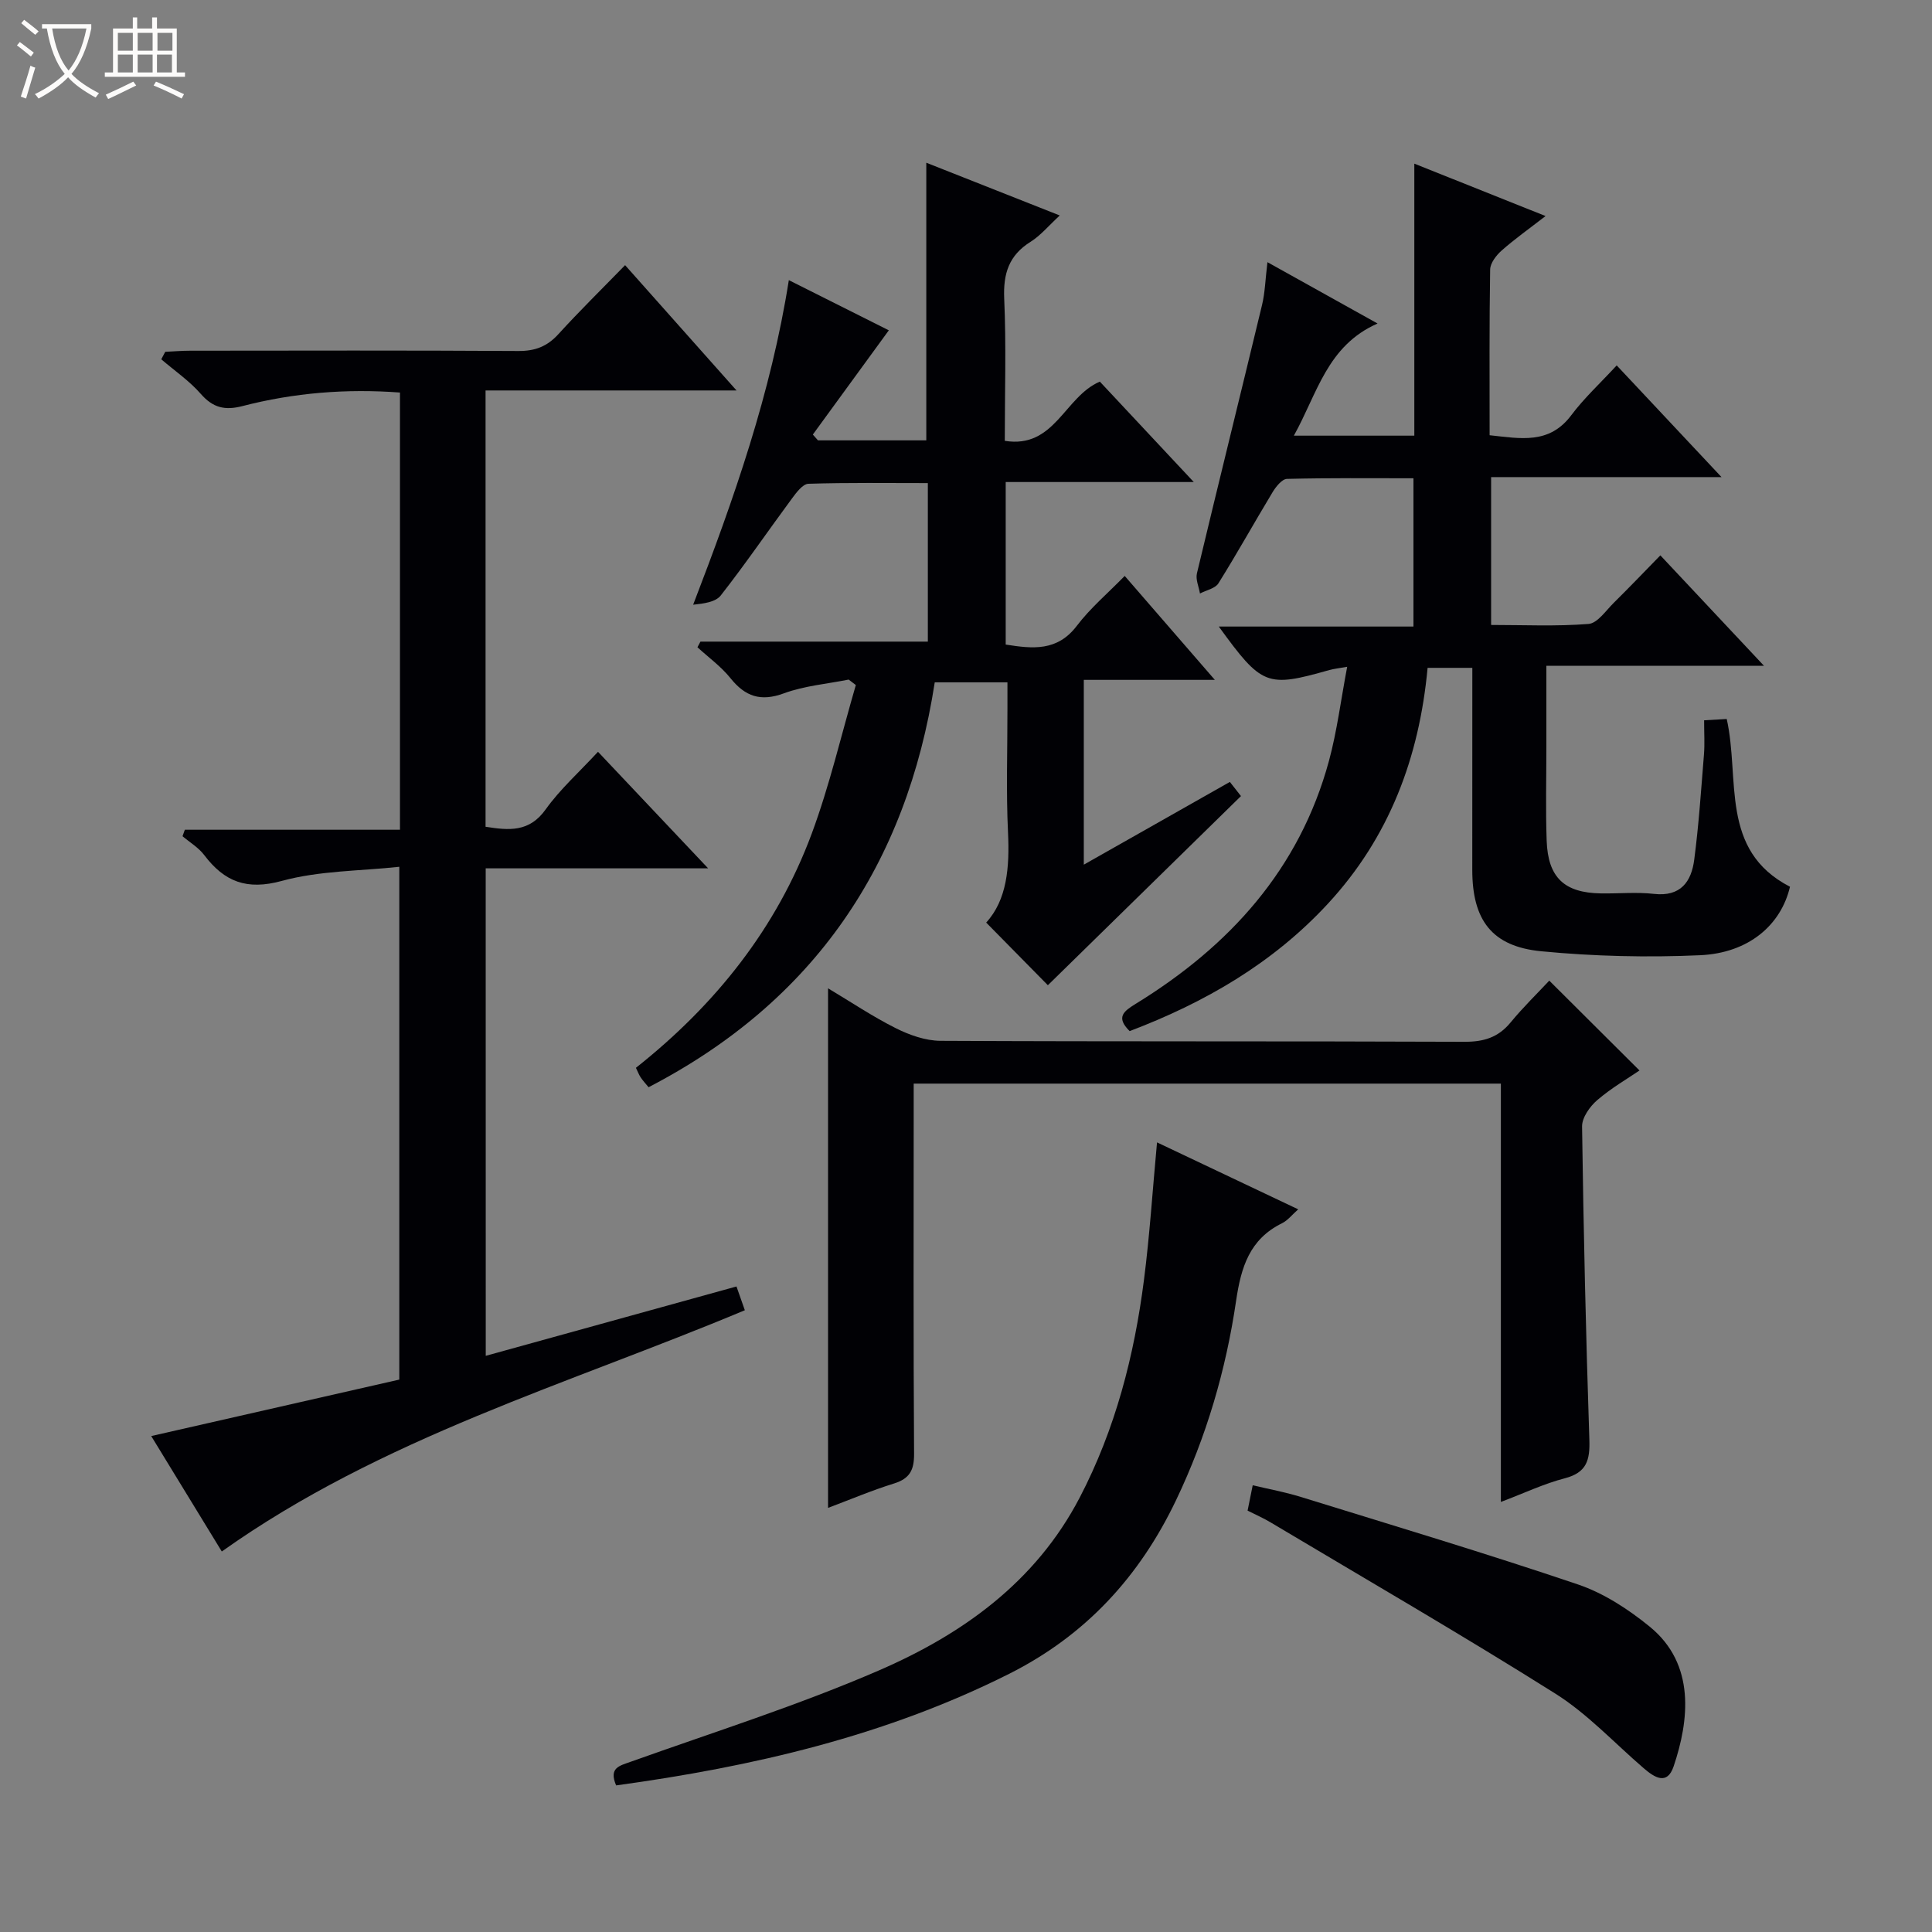 <svg enable-background="new 0 0 400 400" viewBox="0 0 400 400" xmlns="http://www.w3.org/2000/svg"><rect x="0" y="0" width="400" height="400" fill="#808080" stroke="none"/><path d="m6.4 11.7c-1-.8-1.9-1.6-2.9-2.3l.6-.7c.9.7 1.9 1.4 2.9 2.2zm-2.1 8.3c.7-2.1 1.4-4.2 2-6.4.2.1.6.3 1 .4-.7 2.3-1.3 4.4-1.9 6.4zm3-12.8c-1.1-.9-2.1-1.7-2.9-2.4l.6-.7c1 .8 2 1.5 3 2.4zm1.4-1.3v-.9h10.2v.9c-.9 4.2-2.3 7.3-4.1 9.4 1.3 1.4 3.2 2.7 5.7 4-.2.2-.4.5-.7.9-2.5-1.4-4.4-2.7-5.7-4.2-1.4 1.5-3.5 3-6.1 4.4 0 0 0 0-.1-.1-.3-.4-.5-.7-.7-.8 2.7-1.3 4.7-2.8 6.2-4.2-1.8-2.2-3-5.3-3.7-9.4zm9.2 0h-7.1c.6 3.8 1.7 6.7 3.4 8.7 1.7-2.1 2.9-4.8 3.7-8.7z" fill="#fcfbfa"/><path d="m31.6 3.6h.9v2.3h4.1v9.1h1.7v.9h-16.6v-.9h1.7v-9.1h4.1v-2.3h.9v2.3h3.1v-2.3zm-4 13.3.6.8c-1.9.9-3.8 1.9-5.8 2.8-.2-.3-.3-.6-.5-.9 2-.9 3.9-1.8 5.7-2.7zm-3.2-10.1v3.7h3.1v-3.7zm0 4.5v3.7h3.1v-3.7zm4.1-4.5v3.7h3.1v-3.7zm0 4.5v3.7h3.1v-3.7zm9.1 9.1c-2.1-1.1-4.1-2-5.8-2.7l.5-.8c2.2.9 4.1 1.8 5.8 2.6zm-1.9-13.6h-3.1v3.7h3.1zm-3.2 4.5v3.7h3.1v-3.7z" fill="#fcfbfa"/><g fill="#010105"><path d="m100.57 280.71c17.49-4.84 34.57-9.56 51.91-14.36.62 1.75 1.15 3.27 1.73 4.92-36.65 15.36-75.11 26.37-108.29 49.95-4.52-7.39-9.48-15.5-14.61-23.9 17.36-3.95 34.27-7.8 51.36-11.69 0-35.32 0-70.07 0-106.17-8.11.88-16.51.79-24.31 2.92-7.28 1.99-11.89.18-16.08-5.35-1.17-1.55-2.98-2.62-4.49-3.9.16-.45.32-.89.48-1.34h44.54c0-30.6 0-60.38 0-90.52-11.13-.83-21.98.05-32.63 2.81-3.64.94-6.1.34-8.61-2.53-2.36-2.7-5.43-4.8-8.18-7.16.27-.52.55-1.03.82-1.55 1.71-.08 3.42-.23 5.13-.23 22.66-.02 45.33-.08 67.99.06 3.46.02 5.96-.94 8.28-3.49 4.37-4.8 9.01-9.35 13.81-14.28 7.68 8.63 15.04 16.91 23.07 25.94-17.84 0-34.72 0-51.96 0v90.33c4.84.76 9.05 1.18 12.45-3.6 2.97-4.16 6.88-7.65 10.83-11.92 7.4 7.83 14.74 15.6 22.8 24.13-15.9 0-30.78 0-46.05 0 .01 33.7.01 66.92.01 100.93z"/><path d="m304.83 138.27c-3.45 0-6.21 0-9.26 0-1.73 18.59-7.94 35.09-20.63 48.82-11.44 12.38-25.56 20.51-41.06 26.39-2.93-2.89-1.21-4.13 1.29-5.67 19.39-11.92 33.89-27.85 39.98-50.29 1.67-6.17 2.46-12.58 3.77-19.47-1.84.33-2.78.42-3.68.67-12.98 3.68-13.96 3.31-22.9-9h40.3c0-10.43 0-20.18 0-30.7-8.69 0-17.44-.09-26.19.13-1.03.03-2.29 1.62-2.98 2.76-3.78 6.26-7.33 12.66-11.21 18.86-.67 1.08-2.52 1.42-3.82 2.11-.23-1.4-.93-2.9-.63-4.17 4.43-18.53 9.02-37.03 13.48-55.56.62-2.56.68-5.26 1.12-8.87 7.46 4.16 14.61 8.14 22.8 12.7-10.46 4.6-12.45 14.46-17.33 23.22h24.94c0-9.32 0-18.57 0-27.82 0-9.29 0-18.59 0-28.5 8.51 3.4 17.42 6.96 27.17 10.85-3.46 2.68-6.4 4.76-9.08 7.13-1.12.99-2.36 2.59-2.39 3.93-.19 11.31-.11 22.62-.11 34.32 6.41.68 12.34 1.95 16.91-4.15 2.67-3.56 6-6.62 9.4-10.31 7.46 7.95 14.24 15.18 21.7 23.13-16.34 0-31.86 0-47.7 0v30.61c6.71 0 13.48.32 20.17-.21 1.85-.15 3.58-2.75 5.22-4.37 3.17-3.13 6.25-6.35 9.65-9.83 7.2 7.67 13.94 14.86 21.45 22.86-15.51 0-29.91 0-45.05 0v16.72c0 6.5-.17 13 .06 19.49.27 7.65 3.66 10.8 11.23 10.92 3.66.06 7.37-.31 10.99.1 5.53.62 7.74-2.53 8.33-7.07.95-7.24 1.43-14.54 2.02-21.83.17-2.14.03-4.31.03-7.04 1.7-.1 3.22-.18 4.68-.27 2.79 12.46-1.53 27.18 13.1 34.73-1.86 7.91-8.53 13.73-18.63 14.18-10.93.49-21.98.23-32.87-.82-10.26-.99-14.28-6.49-14.28-16.85 0-13.78.01-27.58.01-41.83z"/><path d="m208.22 99.8v33.65c5.59.88 10.68 1.45 14.74-3.9 2.78-3.66 6.37-6.69 9.9-10.31 6.3 7.26 12.15 14.01 18.66 21.52-9.47 0-18.15 0-27.13 0v38.26c10.17-5.76 20.05-11.35 30.24-17.13.88 1.12 1.75 2.23 2.3 2.93-13.62 13.34-27 26.45-39.98 39.16-3.59-3.64-8.05-8.17-12.77-12.97 4.31-4.7 4.86-11.44 4.52-18.64-.41-8.48-.11-16.99-.12-25.49 0-1.8 0-3.6 0-5.61-5.29 0-10.03 0-15.05 0-5.85 37.81-24.99 66.06-59.25 83.83-.62-.76-1.18-1.36-1.63-2.03-.35-.52-.57-1.13-.99-1.99 16.44-13.02 29.14-28.9 36.42-48.54 3.7-9.99 6.12-20.46 9.11-30.71-.49-.38-.99-.75-1.48-1.13-4.48.9-9.15 1.28-13.39 2.84-4.83 1.78-8.03.68-11.1-3.15-1.93-2.4-4.52-4.27-6.82-6.38.21-.39.41-.78.62-1.17h47.08c0-11.08 0-21.62 0-32.82-8.21 0-16.48-.12-24.73.14-1.17.04-2.49 1.81-3.39 3.03-4.94 6.68-9.63 13.55-14.75 20.09-1.09 1.4-3.59 1.69-5.72 1.92 8.51-22.1 16.12-43.82 19.81-67.2 7.4 3.72 14.6 7.33 20.7 10.39-5.35 7.34-10.54 14.46-15.73 21.58.35.4.71.8 1.06 1.2h22.43c0-19.06 0-37.94 0-57.48 8.75 3.46 17.74 7.01 27.63 10.92-2.28 2.1-3.95 4.14-6.07 5.47-4.48 2.81-5.65 6.59-5.43 11.75.43 9.63.12 19.29.12 29.44 10.35 1.68 12.33-9.12 19.68-12.26 6.06 6.48 12.36 13.22 19.45 20.79-13.48 0-25.99 0-38.94 0z"/><path d="m171.44 312.19c0-36.07 0-71.49 0-107.57 4.72 2.82 9.21 5.84 14.01 8.25 2.83 1.42 6.15 2.6 9.26 2.62 36.16.18 72.31.05 108.47.2 3.99.02 7-.88 9.56-3.99 2.64-3.2 5.63-6.11 8.02-8.67 6.41 6.39 12.38 12.33 18.68 18.6-2.39 1.64-5.81 3.61-8.75 6.14-1.53 1.31-3.16 3.62-3.14 5.45.3 21.62.79 43.25 1.51 64.86.14 4.21-.54 6.8-5.07 7.98-4.29 1.11-8.36 3.05-13.25 4.9 0-29.18 0-57.73 0-86.61-40.66 0-80.72 0-121.57 0v5.17c0 23.83-.08 47.65.08 71.48.02 3.37-.9 5.12-4.15 6.14-4.55 1.41-8.97 3.29-13.66 5.05z"/><path d="m239.55 236.52c9.84 4.67 19.27 9.14 29.23 13.86-1.28 1.13-2.17 2.3-3.35 2.88-6.72 3.31-8.48 9.08-9.51 16.06-2.1 14.32-6.15 28.15-12.44 41.3-7.58 15.84-18.72 27.98-34.57 35.94-25.69 12.9-53.14 19.22-81.35 23.09-1.55-3.68.68-4.05 3.06-4.91 17.18-6.14 34.65-11.66 51.36-18.9 17.31-7.5 32.45-18.31 41.56-35.78 7.39-14.18 11.3-29.38 13.31-45.1 1.18-9.19 1.77-18.46 2.7-28.44z"/><path d="m258.3 312.76c.32-1.61.61-3.04 1.06-5.25 3.37.8 6.72 1.41 9.94 2.41 19.17 5.93 38.39 11.69 57.39 18.12 5.36 1.81 10.46 5.15 14.89 8.76 9.53 7.79 8.11 19.48 4.93 28.9-1.35 4.01-3.97 2.31-6.2.39-6.05-5.2-11.59-11.22-18.27-15.43-19.38-12.2-39.22-23.68-58.9-35.42-1.53-.93-3.2-1.65-4.84-2.48z"/></g></svg>